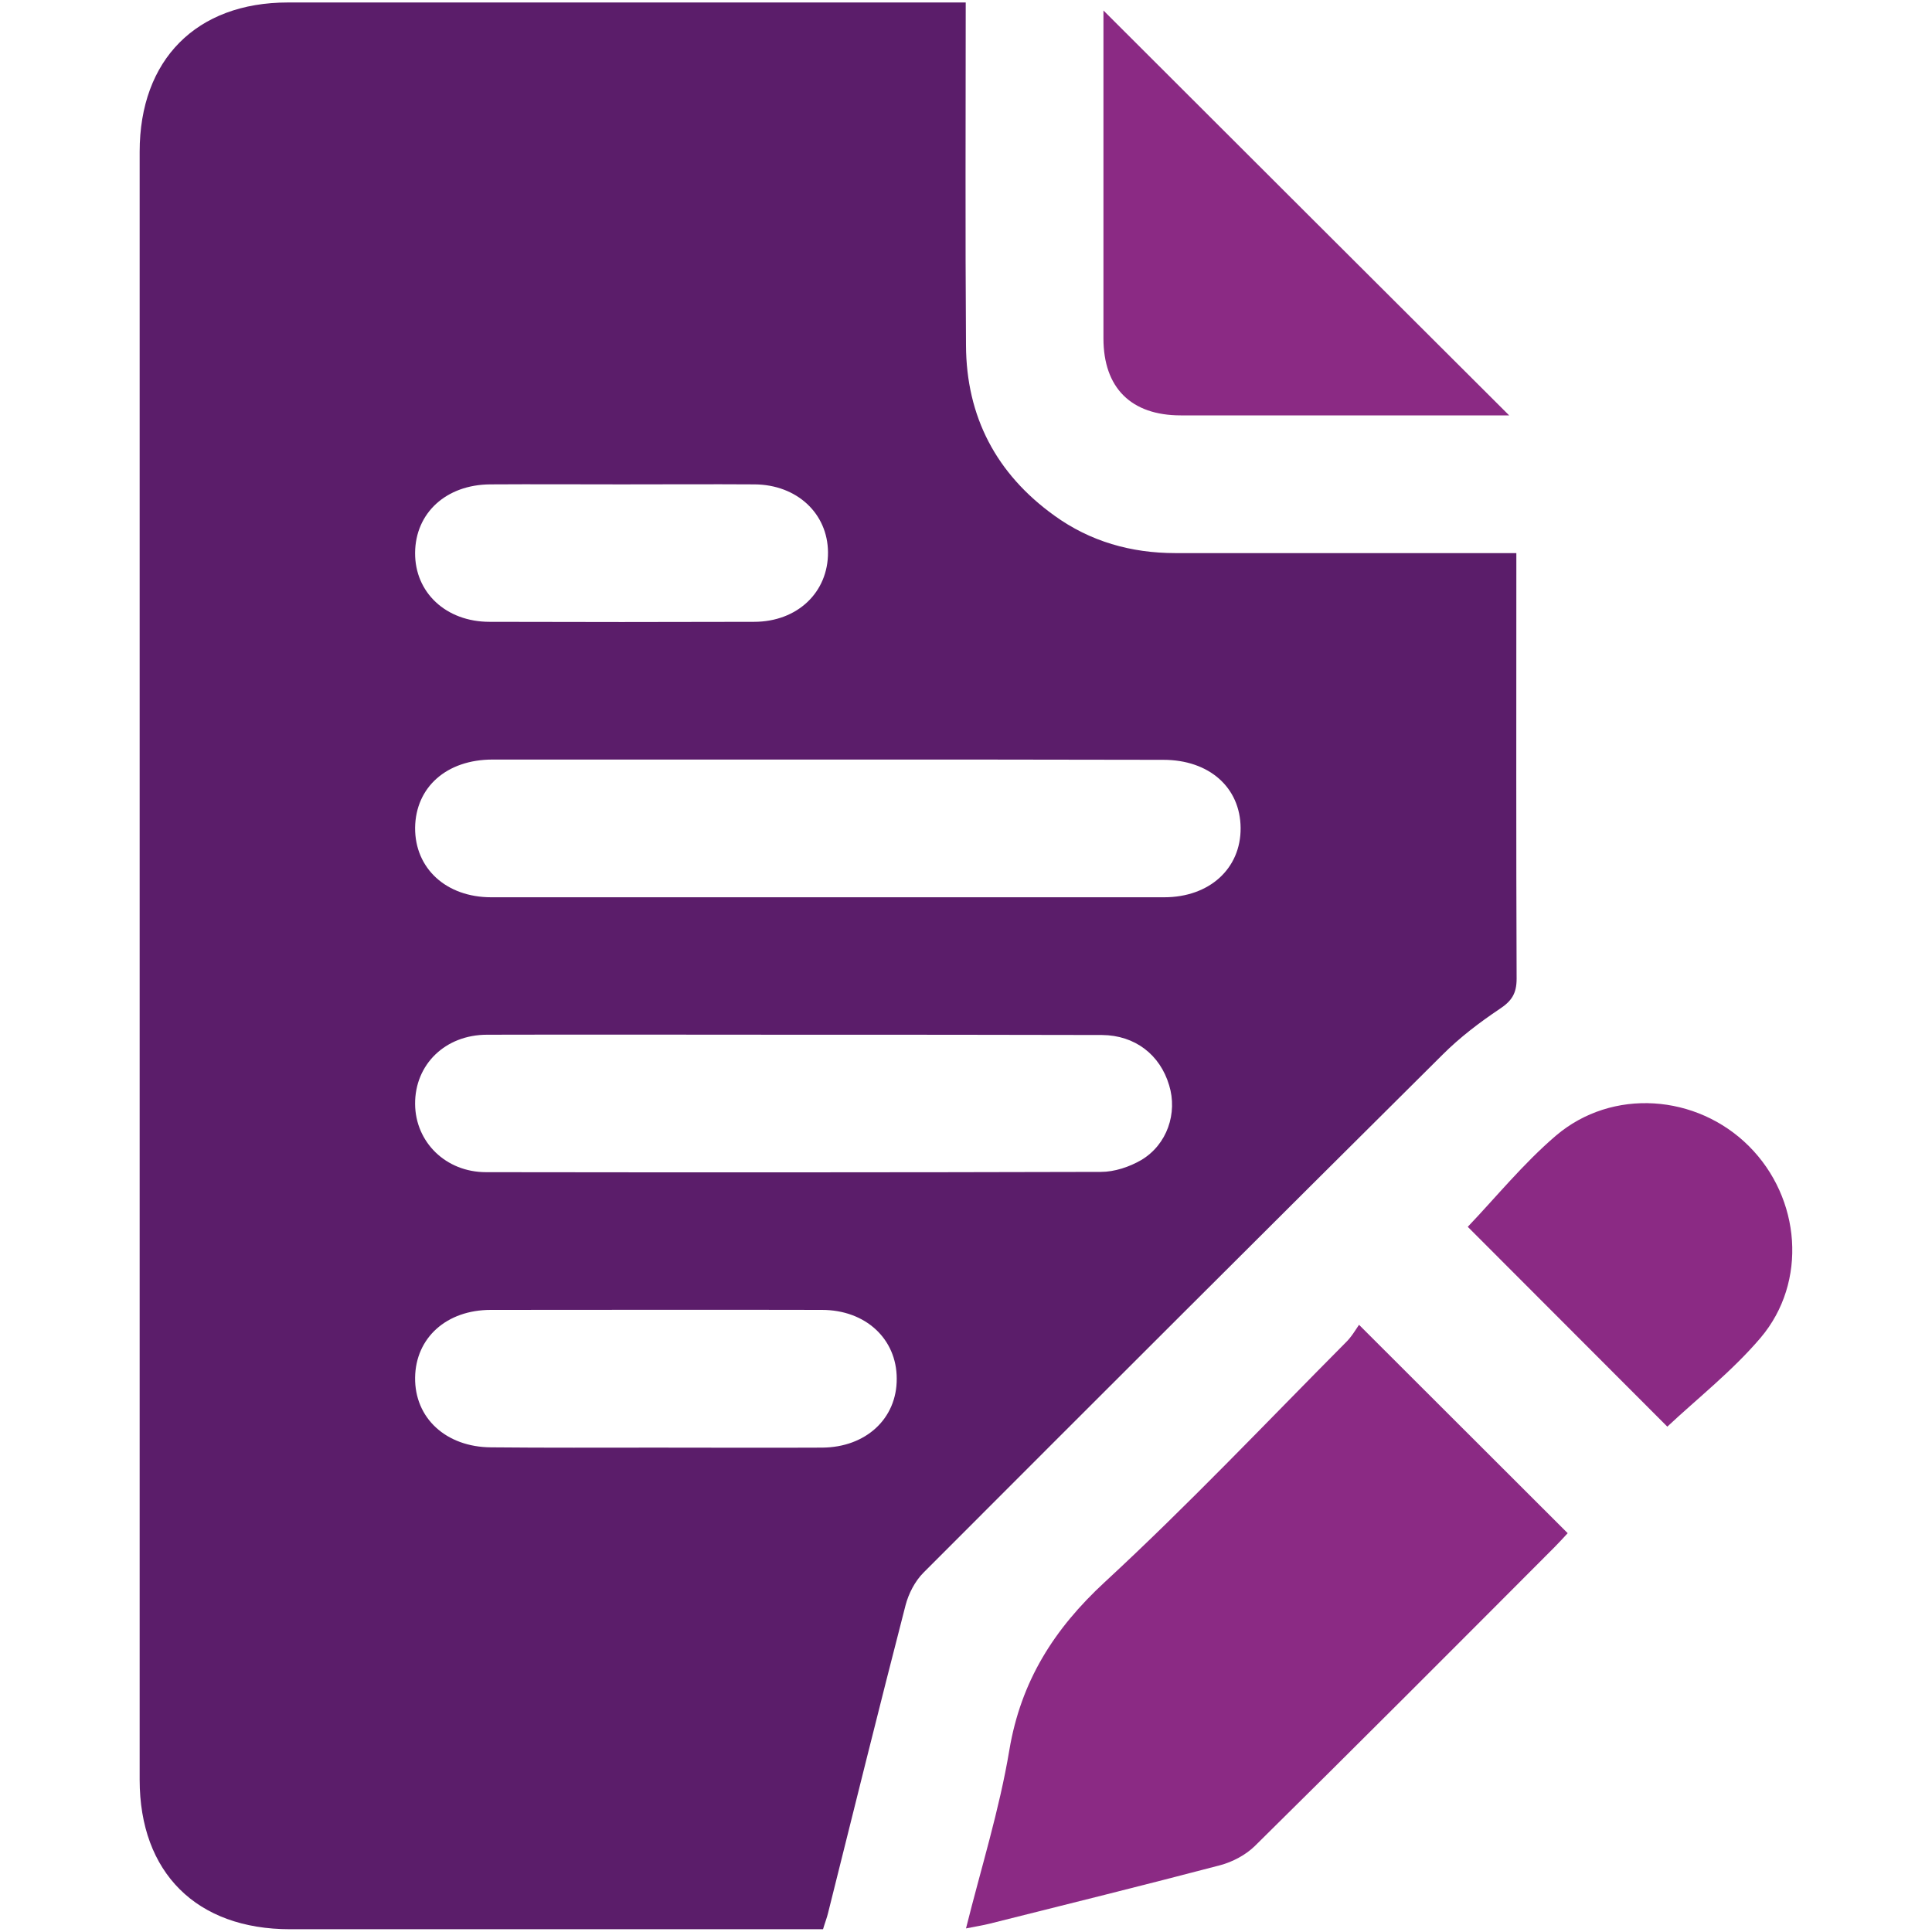 <?xml version="1.0" encoding="utf-8"?>
<!-- Generator: Adobe Illustrator 27.3.1, SVG Export Plug-In . SVG Version: 6.00 Build 0)  -->
<svg version="1.1" id="Layer_1" xmlns="http://www.w3.org/2000/svg" xmlns:xlink="http://www.w3.org/1999/xlink" x="0px" y="0px"
	 viewBox="0 0 70 70" style="enable-background:new 0 0 70 70;" xml:space="preserve">
<style type="text/css">
	.st0{fill:#5B1D6A;}
	.st1{fill:#8B2A84;}
</style>
<g>
	<path class="st0" d="M34.99,0.09c0,4.21-0.02,8.32,0.01,12.42c0.01,2.59,1.1,4.66,3.2,6.17c1.3,0.94,2.78,1.36,4.39,1.36
		c3.79,0,7.58,0,11.38,0c0.28,0,0.57,0,0.97,0c0,0.28,0,0.52,0,0.77c0,4.88-0.01,9.77,0.01,14.65c0,0.54-0.18,0.81-0.62,1.1
		c-0.73,0.49-1.44,1.03-2.06,1.65c-6.28,6.24-12.55,12.5-18.81,18.77c-0.31,0.31-0.54,0.76-0.65,1.18
		c-0.96,3.72-1.88,7.44-2.81,11.16c-0.04,0.17-0.11,0.34-0.18,0.58c-0.28,0-0.56,0-0.84,0c-6.16,0-12.31,0-18.47,0
		c-3.39,0-5.45-2.05-5.45-5.42c0-19.66,0-39.32,0-58.98c0-3.34,2.06-5.41,5.37-5.41c7.9,0,15.79,0,23.69,0
		C34.39,0.09,34.64,0.09,34.99,0.09z M30.08,27.52c-4.08,0-8.15,0-12.23,0c-1.67,0-2.79,1-2.81,2.47c-0.01,1.47,1.12,2.52,2.76,2.52
		c8.13,0,16.26,0,24.38,0c1.64,0,2.78-1.04,2.77-2.51c-0.01-1.47-1.14-2.47-2.8-2.47C38.13,27.52,34.11,27.52,30.08,27.52z
		 M28.79,37.49c-3.71,0-7.43-0.01-11.14,0c-1.52,0-2.62,1.08-2.61,2.51c0.01,1.38,1.11,2.47,2.57,2.47
		c7.43,0.01,14.85,0.01,22.28-0.01c0.49,0,1.03-0.18,1.46-0.43c0.94-0.56,1.32-1.7,1.01-2.71c-0.33-1.11-1.24-1.81-2.43-1.82
		C36.22,37.49,32.51,37.49,28.79,37.49z M23.79,52.45c2,0,4,0.01,6,0c1.58-0.01,2.71-1.05,2.7-2.5c0-1.44-1.13-2.49-2.71-2.49
		c-4-0.01-8,0-12,0c-1.6,0-2.72,1.01-2.74,2.45c-0.02,1.47,1.12,2.52,2.75,2.53C19.79,52.46,21.79,52.45,23.79,52.45z M22.51,17.55
		c-1.58,0-3.17-0.01-4.75,0c-1.59,0.01-2.71,1.03-2.72,2.48c-0.01,1.44,1.12,2.5,2.7,2.5c3.19,0.01,6.39,0.01,9.58,0
		c1.57,0,2.69-1.07,2.68-2.52c-0.01-1.41-1.13-2.45-2.66-2.46C25.73,17.54,24.12,17.55,22.51,17.55z"/>
	<path class="st1" d="M49.24,48c2.62,2.61,5.07,5.07,7.56,7.55c-0.13,0.14-0.3,0.33-0.48,0.51c-3.61,3.62-7.22,7.24-10.86,10.83
		c-0.33,0.32-0.8,0.57-1.25,0.69c-2.78,0.73-5.57,1.42-8.36,2.12c-0.24,0.06-0.5,0.1-0.85,0.17c0.55-2.2,1.21-4.3,1.57-6.46
		c0.42-2.5,1.62-4.39,3.46-6.09c3.01-2.78,5.83-5.76,8.72-8.67C48.96,48.45,49.11,48.19,49.24,48z"/>
	<path class="st1" d="M54.68,15.05c-0.13,0-0.33,0-0.53,0c-3.79,0-7.58,0-11.37,0c-1.8,0-2.8-1-2.8-2.79c0-3.79,0-7.58,0-11.37
		c0-0.2,0-0.4,0-0.51C44.86,5.26,49.77,10.15,54.68,15.05z"/>
	<path class="st1" d="M60.41,51.69c-2.37-2.37-4.83-4.84-7.23-7.24c1.02-1.07,2.01-2.29,3.19-3.3c2.04-1.74,5.11-1.51,7,0.38
		c1.88,1.88,2.13,4.92,0.42,6.94C62.77,49.67,61.51,50.66,60.41,51.69z"/>
</g>
</svg>
